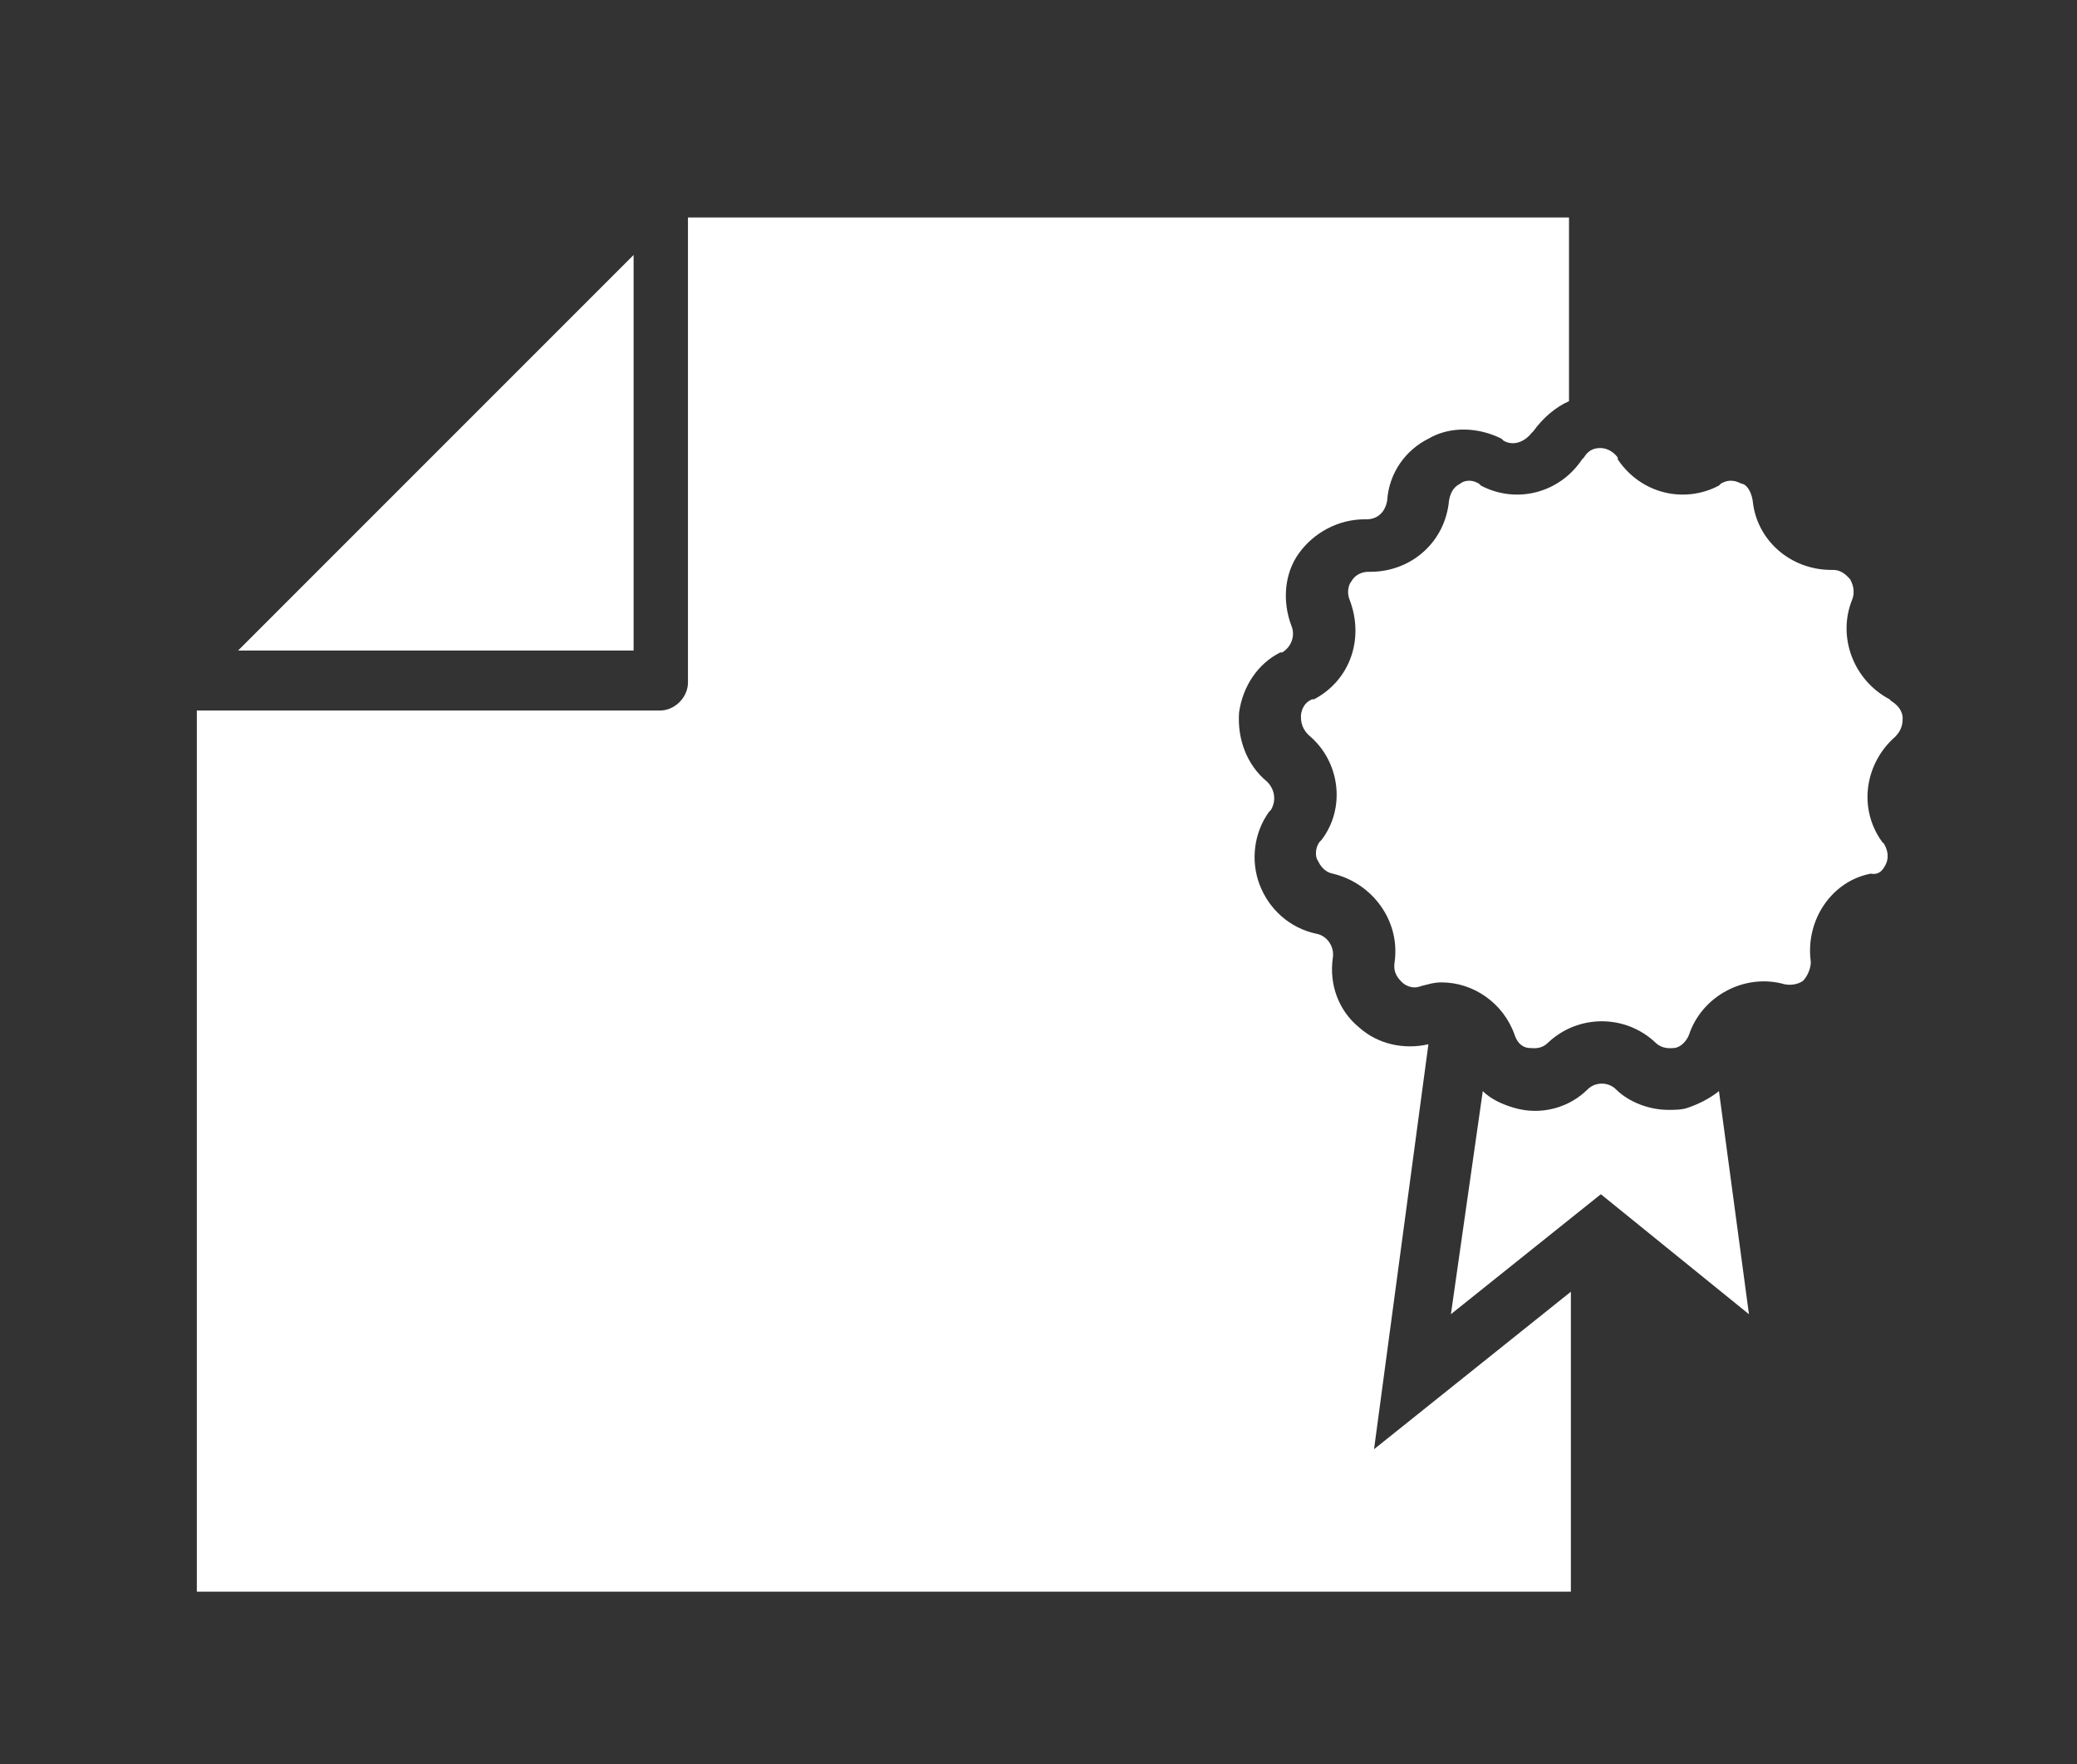 <?xml version="1.0" encoding="utf-8"?>
<!-- Generator: Adobe Illustrator 23.0.1, SVG Export Plug-In . SVG Version: 6.00 Build 0)  -->
<svg version="1.1" id="Layer_1" xmlns="http://www.w3.org/2000/svg" xmlns:xlink="http://www.w3.org/1999/xlink" x="0px" y="0px"
	 viewBox="0 0 110.8 94.1" style="enable-background:new 0 0 110.8 94.1;" xml:space="preserve">
<rect x="0" y="0" width="110.8" height="94.1" fill="#333333" stroke="none"/>
<style type="text/css">
	.st0{fill:#FFFFFF;}
</style>
<g>
	<path class="st0" d="M73.3,77.3l2.9-21.6c-1.3,0.3-2.7,0-3.7-0.9c-1.1-0.9-1.6-2.3-1.4-3.7c0.1-0.6-0.3-1.2-0.9-1.3
		c-1.4-0.3-2.5-1.3-3-2.6s-0.3-2.8,0.5-3.9l0.1-0.1c0.3-0.5,0.2-1.1-0.2-1.5c-1.1-0.9-1.6-2.3-1.5-3.7c0.2-1.4,1-2.6,2.2-3.2h0.1
		c0.5-0.3,0.7-0.9,0.5-1.4c-0.5-1.3-0.4-2.8,0.4-3.9s2.1-1.8,3.5-1.8l0,0h0.1l0,0c0.6,0,1-0.4,1.1-1c0.1-1.5,1-2.7,2.2-3.3
		c1.2-0.7,2.7-0.6,3.9,0l0.1,0.1c0.5,0.3,1.1,0.1,1.5-0.4l0.1-0.1c0.5-0.7,1.2-1.3,1.9-1.6v-9.8h-47v24.8c0,0.8-0.7,1.5-1.5,1.5
		H10.5v47h73.3v-16L73.3,77.3z"/>
	<path class="st0" d="M93.3,70.1l-1.6-11.9c-0.5,0.4-1.1,0.7-1.7,0.9c-0.3,0.1-0.7,0.1-1,0.1c-1,0-2.1-0.4-2.8-1.1
		c-0.4-0.4-1.1-0.4-1.5,0c-1,1-2.5,1.4-3.9,1c-0.7-0.2-1.3-0.5-1.7-0.9l-1.7,11.9l8-6.4L93.3,70.1z"/>
	<path class="st0" d="M100.6,46.1c0.1-0.2,0.2-0.6-0.1-1.1l-0.1-0.1c-1.3-1.8-0.9-4.2,0.7-5.6c0.4-0.4,0.4-0.8,0.4-1
		s-0.1-0.6-0.6-0.9l-0.1-0.1c-1.9-1-2.8-3.3-2-5.3c0.2-0.5,0-0.9-0.1-1.1c-0.1-0.1-0.4-0.5-0.9-0.5l0,0h-0.1c-2.2,0-4-1.6-4.2-3.7
		c-0.1-0.6-0.4-0.9-0.6-0.9c-0.2-0.1-0.6-0.3-1.1,0l-0.1,0.1c-1.9,1-4.2,0.4-5.4-1.4v-0.1c-0.3-0.4-0.7-0.5-0.9-0.5
		c-0.2,0-0.6,0-0.9,0.5l-0.1,0.1c-1.2,1.8-3.5,2.4-5.4,1.4l-0.1-0.1c-0.5-0.3-0.9-0.1-1,0c-0.2,0.1-0.5,0.3-0.6,0.9
		c-0.2,2.2-2,3.8-4.2,3.8l0,0H73l0,0c-0.5,0-0.8,0.3-0.9,0.5c-0.1,0.1-0.3,0.5-0.1,1c0.8,2.1,0,4.3-1.9,5.3H70
		c-0.5,0.2-0.6,0.7-0.6,0.9s0,0.6,0.4,1c1.7,1.4,2,3.9,0.7,5.6l-0.1,0.1c-0.3,0.4-0.2,0.9-0.1,1c0.1,0.2,0.3,0.6,0.8,0.7
		c2.1,0.5,3.6,2.5,3.3,4.7c-0.1,0.6,0.2,0.9,0.4,1.1c0.1,0.1,0.5,0.4,1,0.2c0.4-0.1,0.7-0.2,1.1-0.2c1.7,0,3.3,1.1,3.9,2.8
		c0.2,0.6,0.6,0.7,0.8,0.7c0.2,0,0.6,0.1,1-0.3c1.6-1.5,4.1-1.5,5.7,0c0.4,0.4,0.9,0.3,1,0.3c0.2,0,0.6-0.2,0.8-0.7
		c0.7-2.1,3-3.3,5.1-2.7c0.5,0.1,0.9-0.1,1-0.2c0.1-0.1,0.4-0.5,0.4-1c-0.3-2.2,1.1-4.3,3.2-4.7C100.3,46.7,100.5,46.3,100.6,46.1z"
		/>
	<polygon class="st0" points="33.8,13.6 12.7,34.7 33.8,34.7 	"/>
</g>
</svg>
